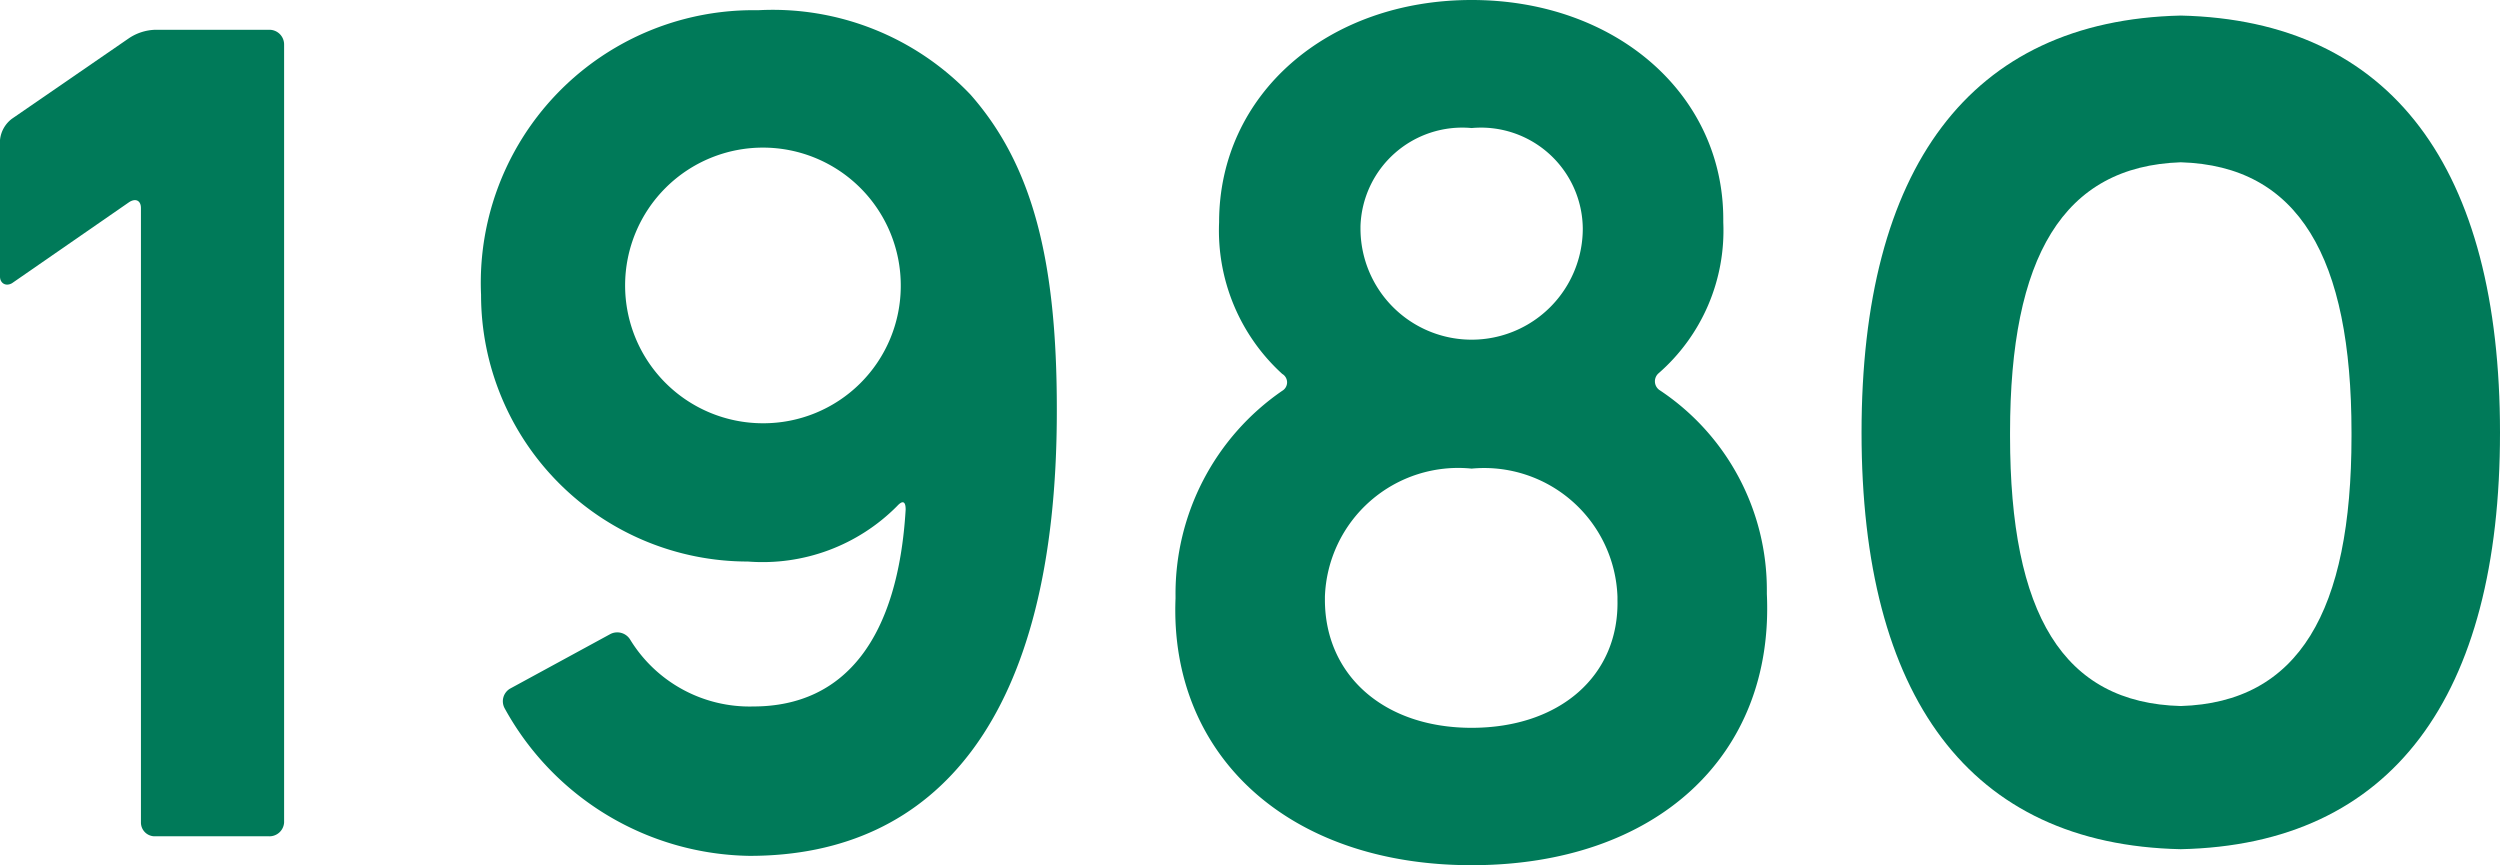 <svg xmlns="http://www.w3.org/2000/svg" viewBox="0 0 56.23 19.46"><g id="レイヤー_2" data-name="レイヤー 2"><g id="add"><path d="M56.23,9.73c0,5.93-2.42,9.27-7.18,9.37-4.76-.1-7.18-3.44-7.18-9.37S44.29.46,49.05.35C53.81.46,56.23,3.8,56.23,9.73Zm-3.34,0c0-3.95-1.19-6-3.84-6.08-2.65.09-3.84,2.13-3.84,6.08v.08c0,4,1.19,6,3.84,6.07,2.65-.08,3.84-2.12,3.84-6.07Z" fill="#007a59"/><path d="M.27,2.67,2.9.86A1.12,1.12,0,0,1,3.49.67H6.05A.33.33,0,0,1,6.39,1v17.5a.33.33,0,0,1-.34.31H3.49a.31.31,0,0,1-.32-.31V4.68c0-.17-.12-.23-.27-.13L.27,6.37c-.14.08-.27,0-.27-.15V3.15A.68.68,0,0,1,.27,2.67Z" fill="#007a59"/><path d="M37.32,8.77a5.39,5.39,0,0,1,2.42,4.53v.06c.17,3.65-2.5,6.1-6.64,6.1s-6.8-2.49-6.66-6v-.06a5.54,5.54,0,0,1,2.4-4.61.22.22,0,0,0,0-.38A4.36,4.36,0,0,1,27.42,5v0C27.42,2.11,29.87,0,33.1,0s5.66,2.11,5.66,4.93V5a4.26,4.26,0,0,1-1.46,3.4A.24.24,0,0,0,37.32,8.77Zm-.94,4.72v-.07a3,3,0,0,0-3.28-2.88,3,3,0,0,0-3.3,2.88v.07c0,1.69,1.32,2.88,3.3,2.88S36.42,15.2,36.38,13.49ZM30.6,5.14a2.5,2.5,0,0,0,5,0v0A2.29,2.29,0,0,0,33.1,2.88a2.29,2.29,0,0,0-2.5,2.21Z" fill="#007a59"/><path d="M21.83,2.13c1.4,1.59,1.94,3.74,1.94,7.06v.06c0,6.91-2.71,10-6.91,10a6.39,6.39,0,0,1-5.51-3.32.33.33,0,0,1,.12-.44l2.26-1.23a.34.34,0,0,1,.44.12,3.15,3.15,0,0,0,2.77,1.51c2.09,0,3.26-1.57,3.43-4.43,0-.19-.07-.21-.19-.08a4.26,4.26,0,0,1-3.36,1.25,6,6,0,0,1-6-6v0A6.13,6.13,0,0,1,17.05.23,6.14,6.14,0,0,1,21.83,2.13Zm-1.57,4.3a3.1,3.1,0,1,0-3.11,3.09A3.09,3.09,0,0,0,20.26,6.43Z" fill="#007a59"/></g></g></svg>